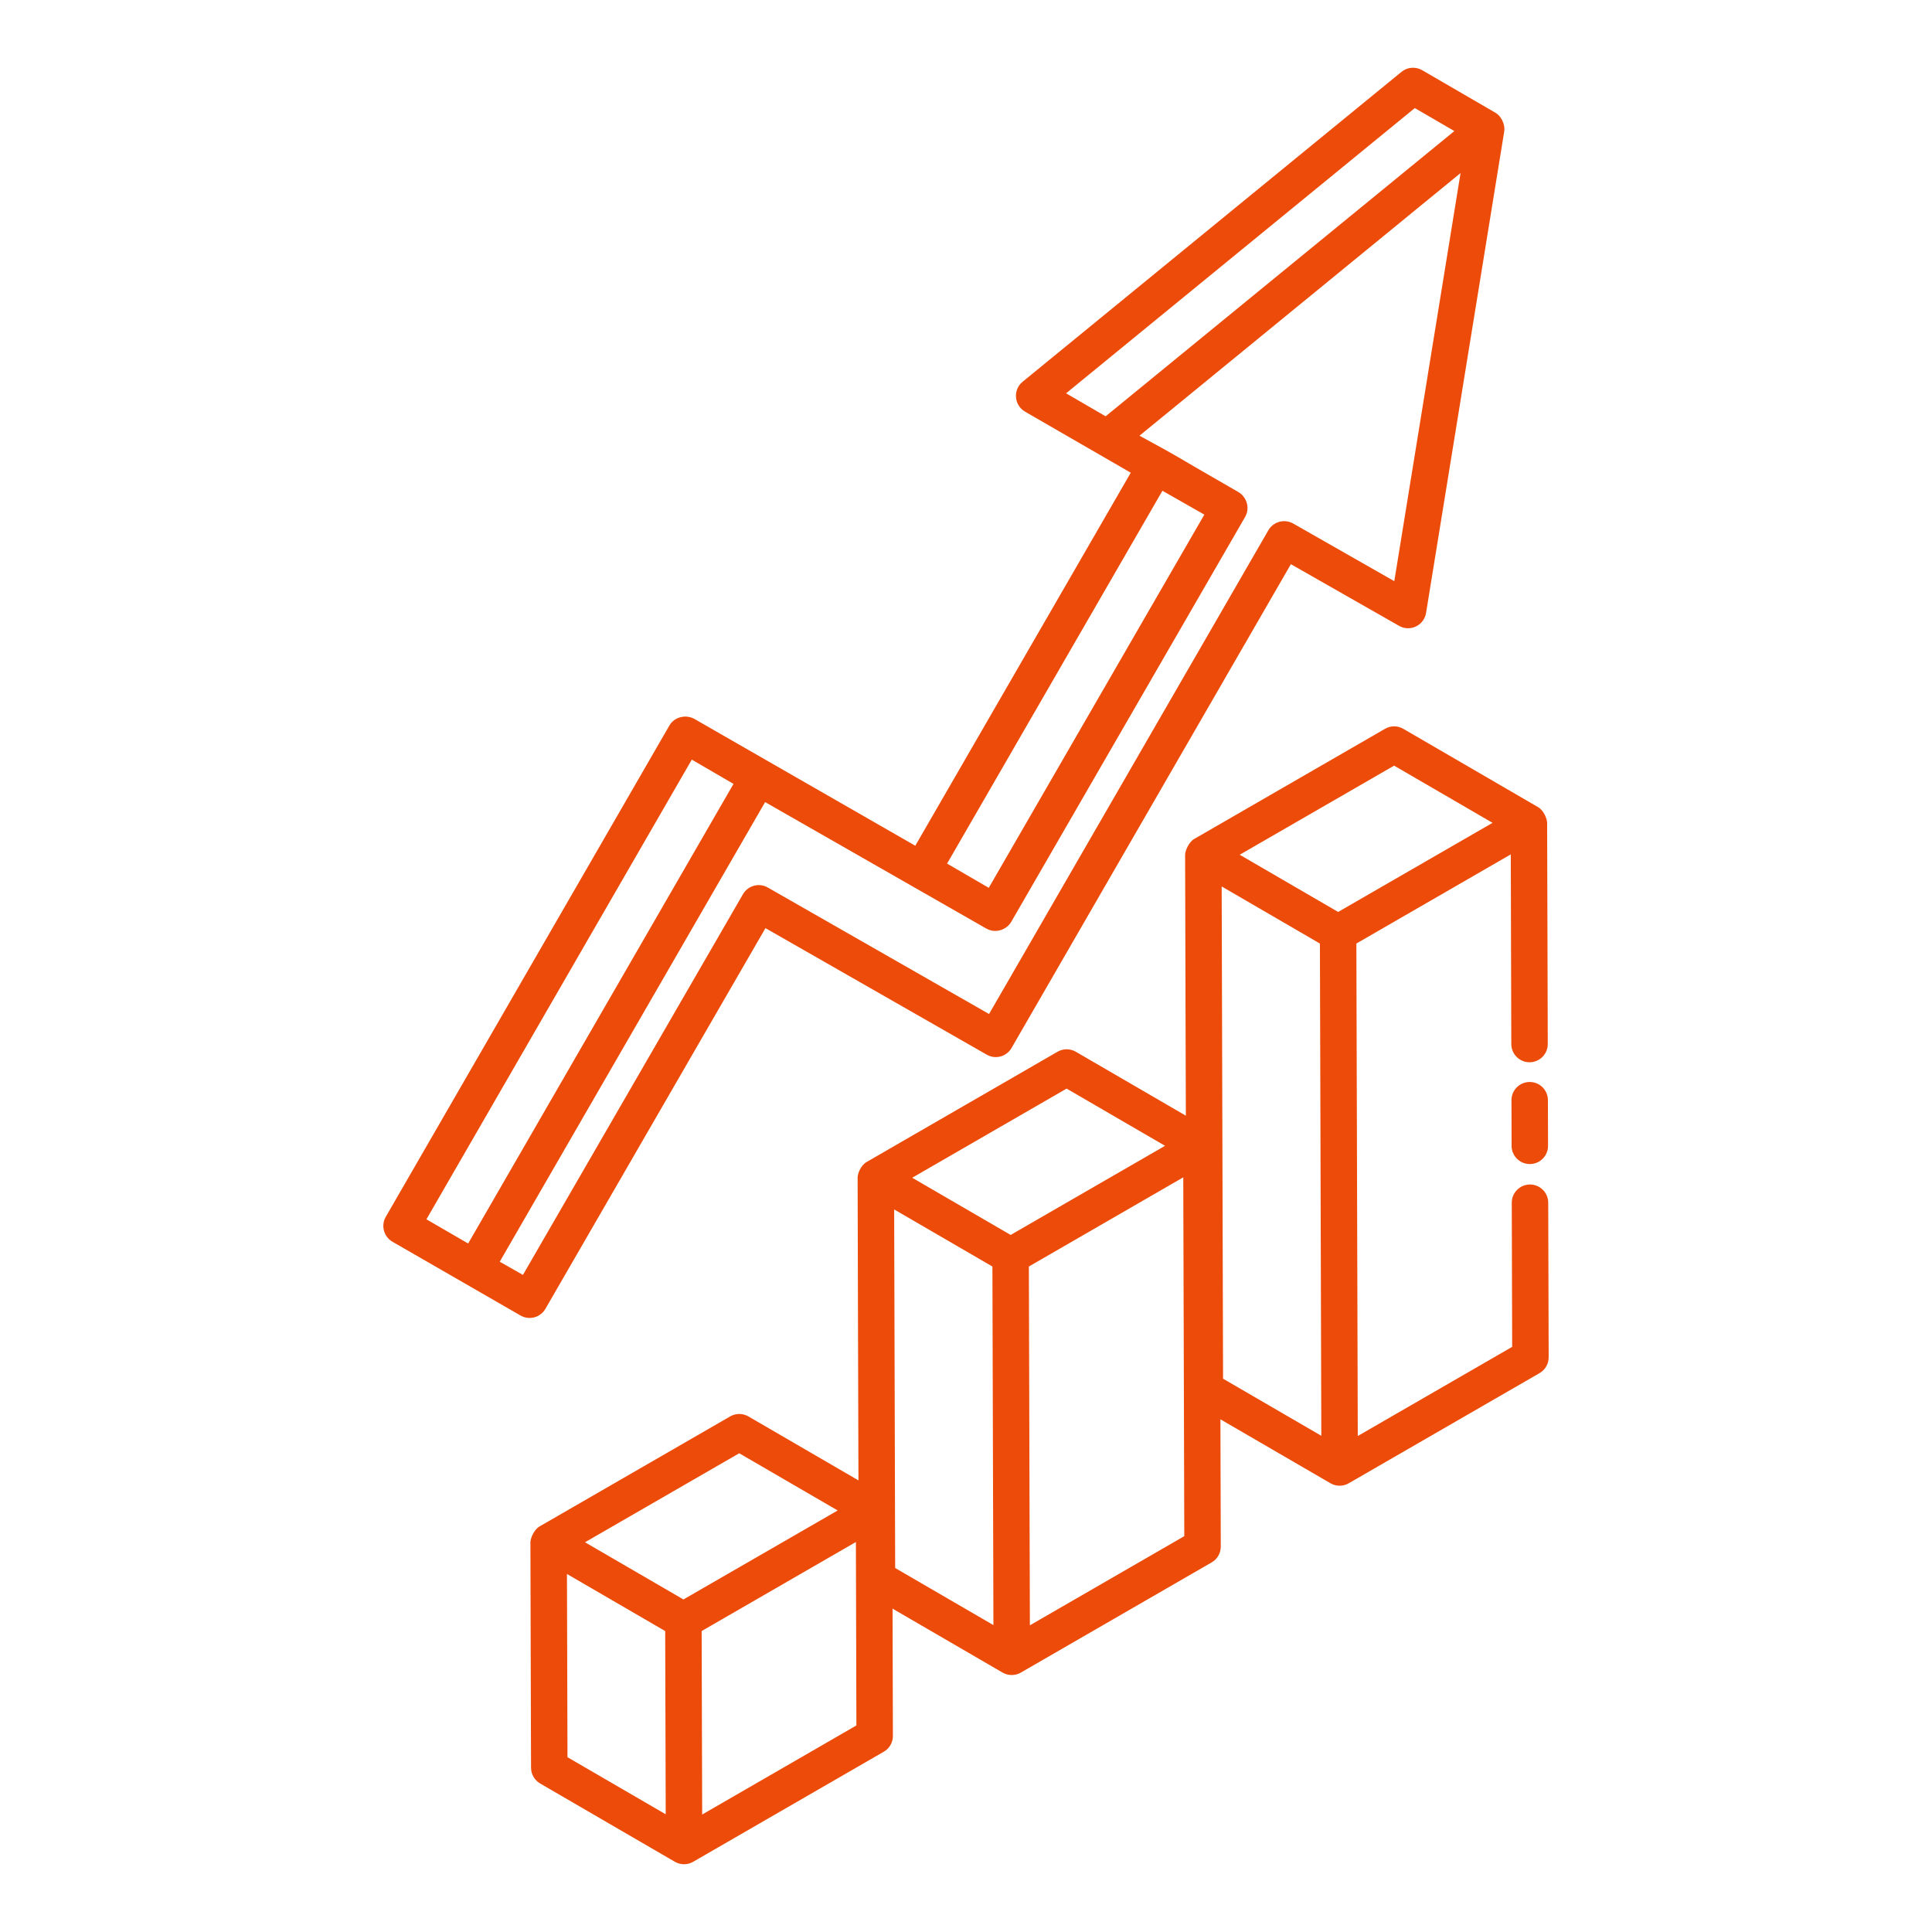 <?xml version="1.0" encoding="UTF-8"?> <svg xmlns="http://www.w3.org/2000/svg" width="92" height="92" viewBox="0 0 92 92" fill="none"><path d="M73.241 38.434L73.239 38.433L66.823 34.705C66.555 34.551 66.222 34.547 65.954 34.705L56.868 39.95C56.6 40.104 56.435 40.525 56.434 40.699C56.434 40.879 56.468 53.305 56.47 53.129L51.229 50.083C50.958 49.927 50.627 49.927 50.359 50.083L41.273 55.33C40.971 55.504 40.839 55.905 40.839 56.079C40.839 56.26 40.877 70.67 40.88 70.495L35.638 67.449C35.37 67.293 35.037 67.293 34.769 67.449L25.692 72.688C25.423 72.842 25.258 73.263 25.258 73.438C25.257 73.616 25.288 84.356 25.288 84.178C25.289 84.487 25.454 84.772 25.72 84.927C25.895 85.03 32.315 88.76 32.139 88.657C32.139 88.657 32.14 88.658 32.139 88.657C32.408 88.811 32.739 88.813 33.007 88.657L42.085 83.415C42.354 83.261 42.52 82.973 42.519 82.663L42.502 76.602C42.677 76.704 47.92 79.75 47.744 79.648C47.743 79.647 47.744 79.648 47.744 79.648C48.013 79.801 48.344 79.803 48.612 79.647L57.698 74.4C57.968 74.246 58.133 73.958 58.132 73.648L58.115 67.586C58.291 67.688 63.533 70.735 63.358 70.632C63.358 70.633 63.359 70.634 63.359 70.634C63.628 70.787 63.958 70.788 64.226 70.632L73.311 65.387C73.581 65.233 73.746 64.945 73.746 64.635L73.725 57.271C73.723 56.791 73.335 56.405 72.857 56.405C72.856 56.405 72.856 56.405 72.855 56.405C72.376 56.406 71.988 56.796 71.989 57.274L72.008 64.136L64.656 68.381L64.589 44.93L71.942 40.685L71.967 49.717C71.969 50.197 72.357 50.584 72.835 50.584C72.836 50.584 72.837 50.584 72.838 50.584C73.317 50.582 73.705 50.192 73.703 49.714L73.673 39.184C73.673 39.009 73.522 38.598 73.241 38.434ZM66.386 36.459L71.074 39.183C70.728 39.383 63.251 43.697 63.721 43.426C63.036 43.028 58.834 40.586 59.034 40.702L66.386 36.459ZM50.791 51.838L55.478 54.562L48.126 58.807L43.438 56.083L50.791 51.838ZM35.201 69.203L39.889 71.927C39.498 72.153 32.07 76.439 32.545 76.165C31.86 75.767 27.657 73.325 27.857 73.441L35.201 69.203ZM26.998 74.951L31.676 77.67L31.701 86.395L27.023 83.677L26.998 74.951ZM33.437 86.406L33.412 77.669L40.757 73.429L40.781 82.164L33.437 86.406ZM42.627 74.667L42.579 57.592L47.258 60.311C47.26 61.056 47.308 78.059 47.306 77.386L42.627 74.667ZM49.042 77.396C49.041 77.097 48.992 59.528 48.994 60.31C49.237 60.17 56.569 55.935 56.346 56.064L56.395 73.15L49.042 77.396ZM58.175 42.212L62.853 44.931L62.92 68.371L58.241 65.652L58.175 42.212Z" fill="#ED4B09"></path><path d="M72.84 51.523C72.361 51.524 71.973 51.914 71.975 52.392L71.981 54.565C71.982 55.045 72.37 55.431 72.849 55.431H72.851C73.33 55.43 73.718 55.04 73.716 54.562L73.71 52.389C73.709 51.909 73.321 51.523 72.843 51.523H72.84Z" fill="#ED4B09"></path><path d="M33.064 34.233C33.063 34.233 33.062 34.233 33.062 34.233L33.057 34.23C32.698 34.028 32.133 34.104 31.875 34.55L18.37 57.944C18.131 58.357 18.273 58.888 18.686 59.129C18.709 59.142 23.265 61.767 24.791 62.646C25.216 62.885 25.737 62.732 25.972 62.325L36.45 44.197L46.987 50.222C47.403 50.461 47.931 50.317 48.169 49.903L61.471 26.866L66.621 29.802C66.871 29.945 67.171 29.953 67.426 29.831C67.682 29.709 67.862 29.468 67.908 29.187L71.63 6.258C71.679 5.961 71.516 5.547 71.209 5.368C71.209 5.368 71.208 5.367 71.208 5.366C71.207 5.366 71.206 5.366 71.206 5.366L67.722 3.342C67.41 3.163 67.018 3.191 66.737 3.422L48.697 18.178C48.229 18.56 48.284 19.293 48.809 19.601C49.166 19.808 52.586 21.783 53.846 22.51L43.585 40.273C43.332 40.128 32.366 33.833 33.064 34.233ZM32.943 36.173L34.929 37.328L22.293 59.215L20.306 58.062L32.943 36.173ZM66.395 27.675L61.58 24.93C61.164 24.696 60.638 24.837 60.398 25.251L47.098 48.286L36.562 42.263C36.148 42.024 35.619 42.168 35.379 42.582L24.901 60.71L23.797 60.081C31.017 47.576 29.481 50.237 36.434 38.195C36.608 38.294 47.668 44.618 46.965 44.216C46.966 44.217 46.968 44.216 46.969 44.217C47.424 44.478 47.947 44.255 48.153 43.899L59.29 24.618C59.551 24.164 59.336 23.644 58.974 23.433C55.08 21.2 56.776 22.12 54.261 20.748L69.55 8.241L66.395 27.675ZM67.371 5.146L69.255 6.241C64.855 9.84 56.529 16.651 52.649 19.824L50.765 18.729L67.371 5.146ZM55.354 23.369L57.349 24.506L47.084 42.277L45.099 41.124L55.354 23.369Z" fill="#ED4B09"></path></svg> 